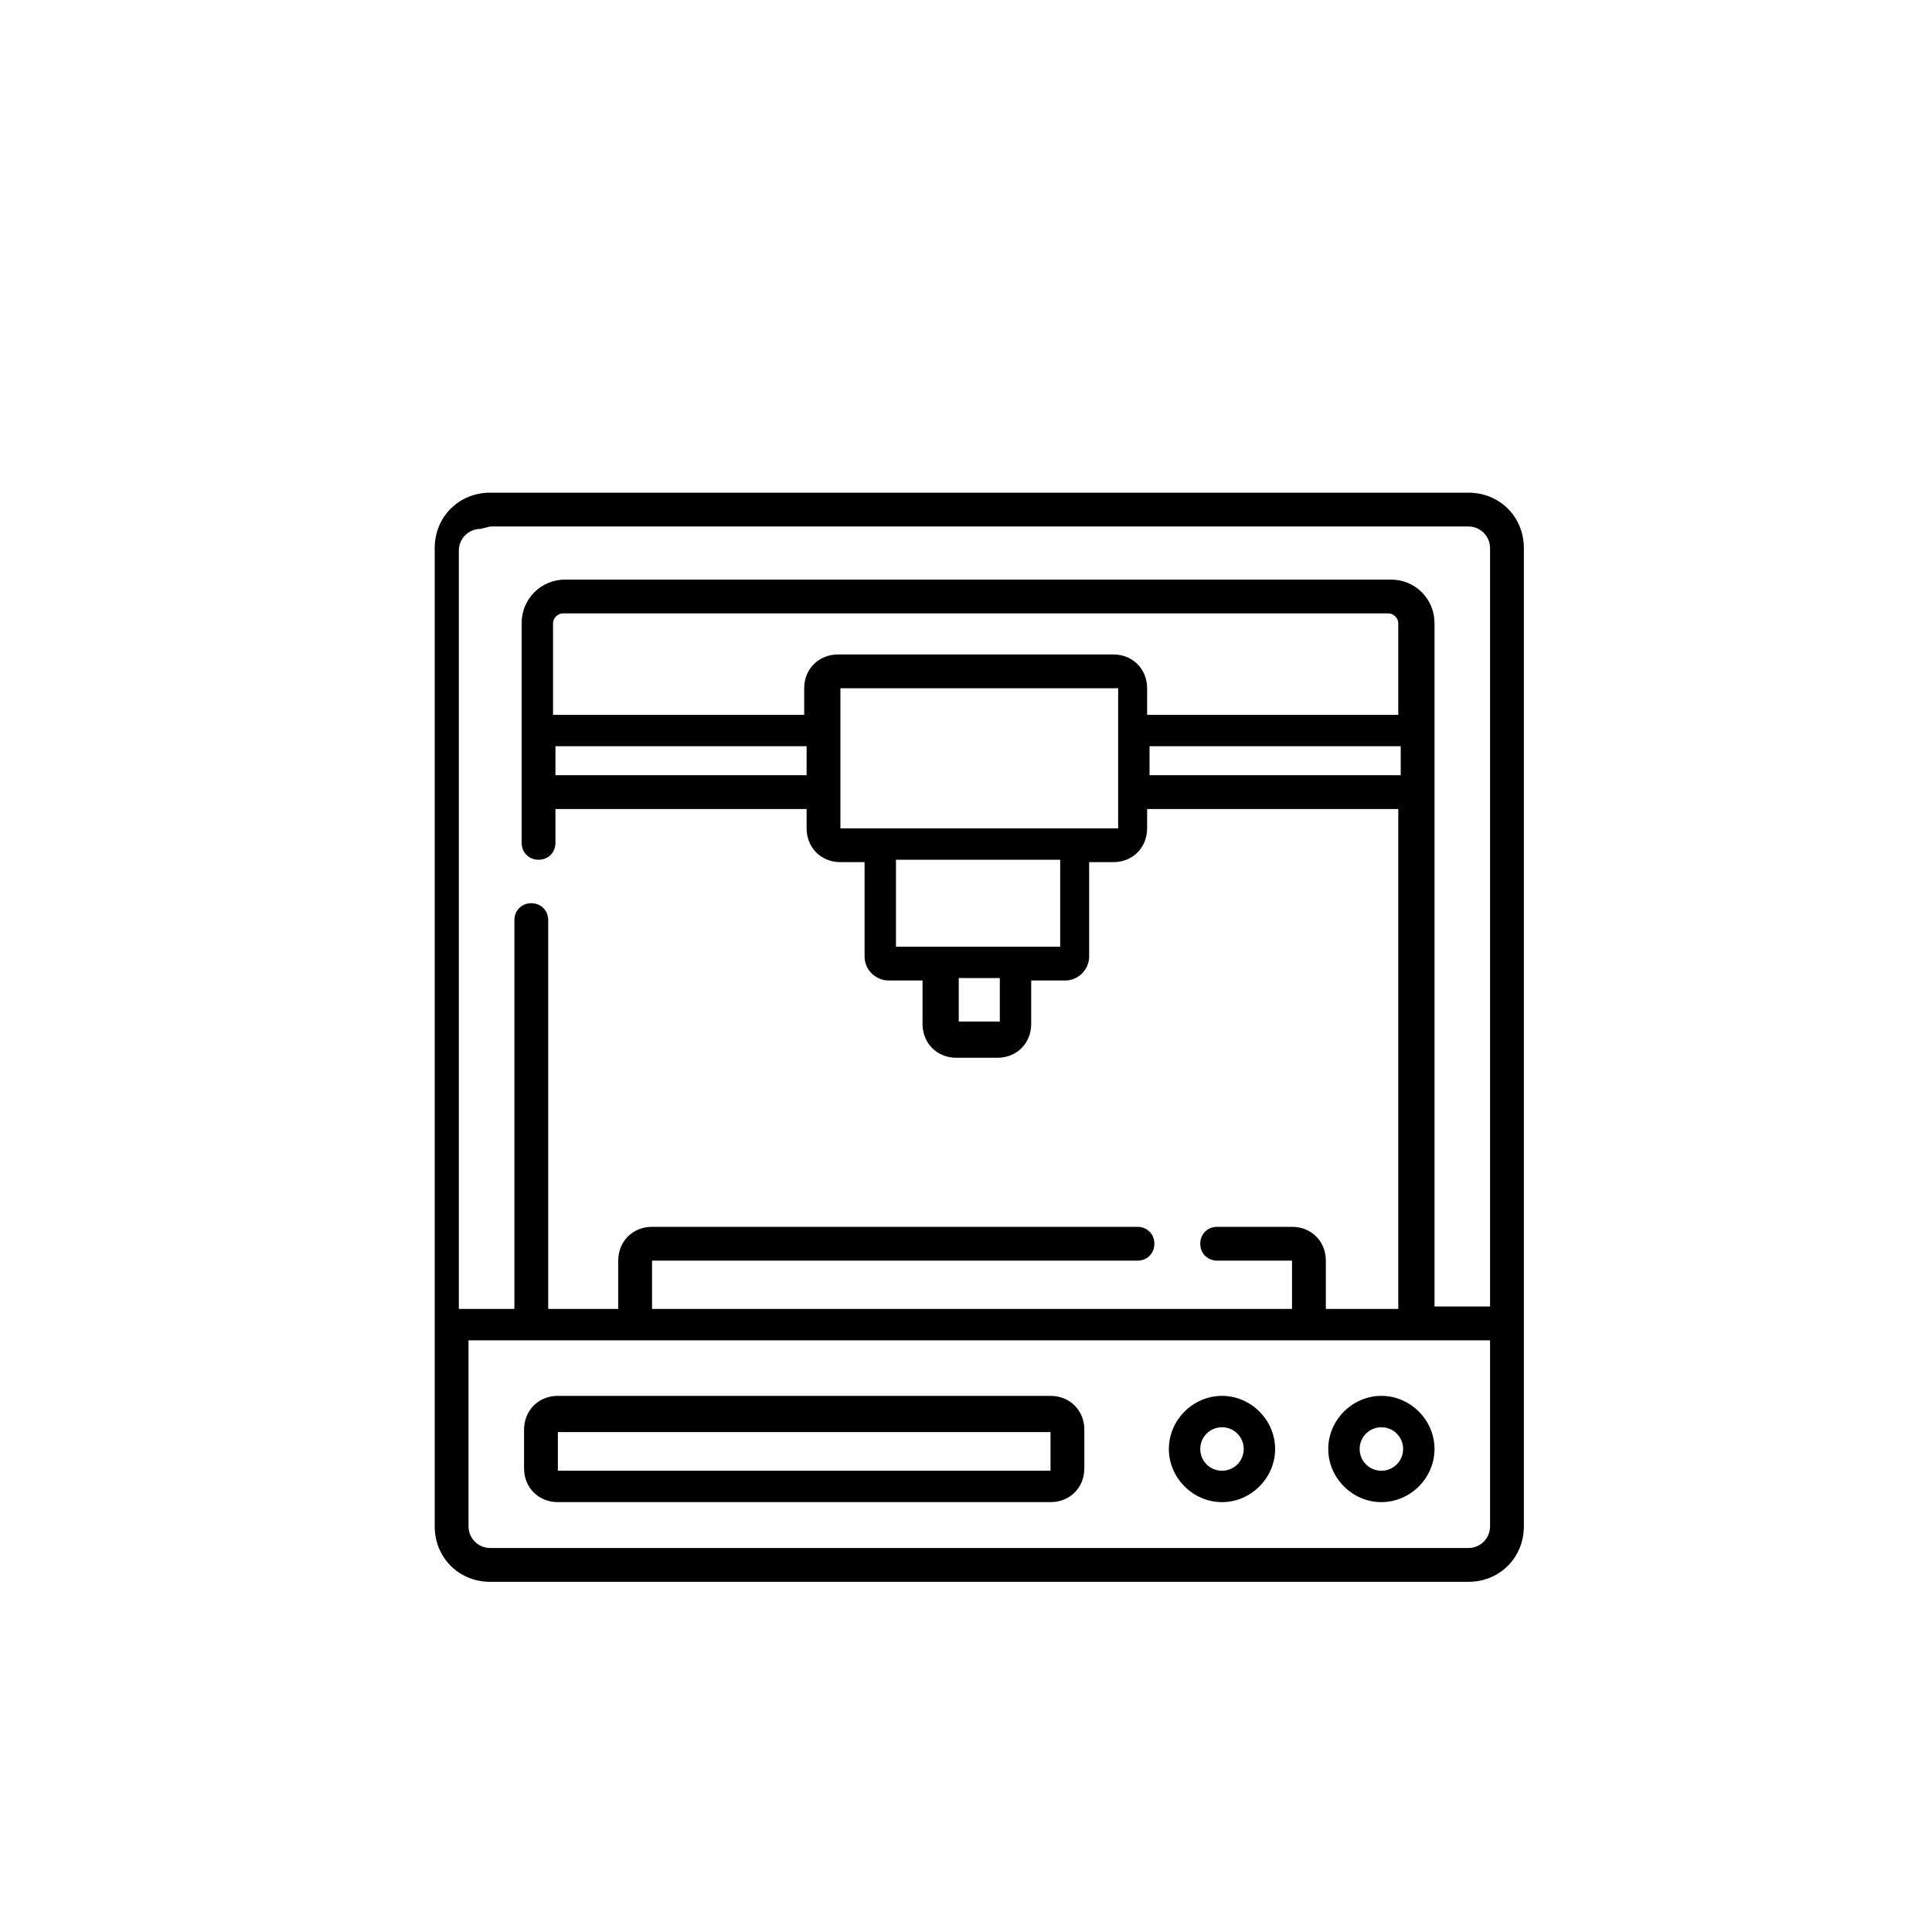 <?xml version="1.0" encoding="UTF-8"?>
<svg id="icon" xmlns="http://www.w3.org/2000/svg" version="1.1" viewBox="0 0 80 80">
  <!-- Generator: Adobe Illustrator 29.3.0, SVG Export Plug-In . SVG Version: 2.1.0 Build 146)  -->
  <g id="_Industry-icon10">
    <g id="_3d-printer">
      <path id="Path_60" d="M60.7,20.4H20.3c-1.3,0-2.3,1-2.3,2.3v40.5c0,1.3,1,2.3,2.3,2.3h40.5c1.3,0,2.3-1,2.3-2.3V22.7c0-1.3-1-2.3-2.3-2.3ZM20.3,21.8h40.5c.5,0,.9.4.9.9v31.4h-2.3v-28.3c0-1-.8-1.8-1.8-1.8H23.4c-1,0-1.8.8-1.8,1.8v9.1c0,.4.3.7.7.7s.7-.3.7-.7h0v-1.4h10.4v.8c0,.8.6,1.4,1.4,1.4h1v3.9c0,.6.5,1,1,1h1.4v1.8c0,.8.6,1.4,1.4,1.4h1.7c.8,0,1.4-.6,1.4-1.4v-1.8h1.4c.6,0,1-.5,1-1v-3.9h1c.8,0,1.4-.6,1.4-1.4v-.8h10.4v20.7h-3v-2c0-.8-.6-1.4-1.4-1.4h-3.1c-.4,0-.7.3-.7.7s.3.7.7.7h3.1s0,0,0,0v2h-26.5v-2s0,0,0,0h20.1c.4,0,.7-.3.7-.7s-.3-.7-.7-.7h-20.1c-.8,0-1.4.6-1.4,1.4v2h-2.9v-16.1c0-.4-.3-.7-.7-.7s-.7.3-.7.7v16.1h-2.3v-31.4c0-.5.4-.9.9-.9h0ZM39.6,40.5h1.8v1.8s0,0,0,0h-1.7s0,0,0,0v-1.8h0ZM37.1,39.2v-3.6h6.8v3.6h-6.8ZM34.8,34.3s0,0,0,0h0v-5.8s0,0,0,0h11.5s0,0,0,0h0v5.8s0,0,0,0h-11.5ZM46.2,27.1h-11.5c-.8,0-1.4.6-1.4,1.4v1.1h-10.4v-3.8c0-.2.2-.4.4-.4h34.2c.2,0,.4.2.4.4v3.8h-10.4v-1.1c0-.8-.6-1.4-1.4-1.4ZM23,30.9h10.4v1.2h-10.4v-1.2ZM47.6,30.9h10.4v1.2h-10.4v-1.2ZM60.7,64.1H20.3c-.5,0-.9-.4-.9-.9v-7.7h42.3v7.7c0,.5-.4.9-.9.9h0Z"/>
      <path id="Path_61" d="M43.5,57.8h-20.4c-.8,0-1.4.6-1.4,1.4v1.6c0,.8.6,1.4,1.4,1.4h20.4c.8,0,1.4-.6,1.4-1.4v-1.6c0-.8-.6-1.4-1.4-1.4ZM43.5,60.9s0,0,0,0h-20.4s0,0,0,0h0v-1.6s0,0,0,0h20.4s0,0,0,0h0v1.6Z"/>
      <path id="Path_62" d="M50.6,57.8c-1.2,0-2.2,1-2.2,2.2s1,2.2,2.2,2.2,2.2-1,2.2-2.2-1-2.2-2.2-2.2h0ZM50.6,60.9c-.5,0-.9-.4-.9-.9s.4-.9.9-.9.9.4.9.9h0c0,.5-.4.9-.9.9Z"/>
      <path id="Path_63" d="M57.2,57.8c-1.2,0-2.2,1-2.2,2.2s1,2.2,2.2,2.2,2.2-1,2.2-2.2-1-2.2-2.2-2.2h0ZM57.2,60.9c-.5,0-.9-.4-.9-.9s.4-.9.9-.9.9.4.9.9h0c0,.5-.4.9-.9.9Z"/>
    </g>
  </g>
</svg>